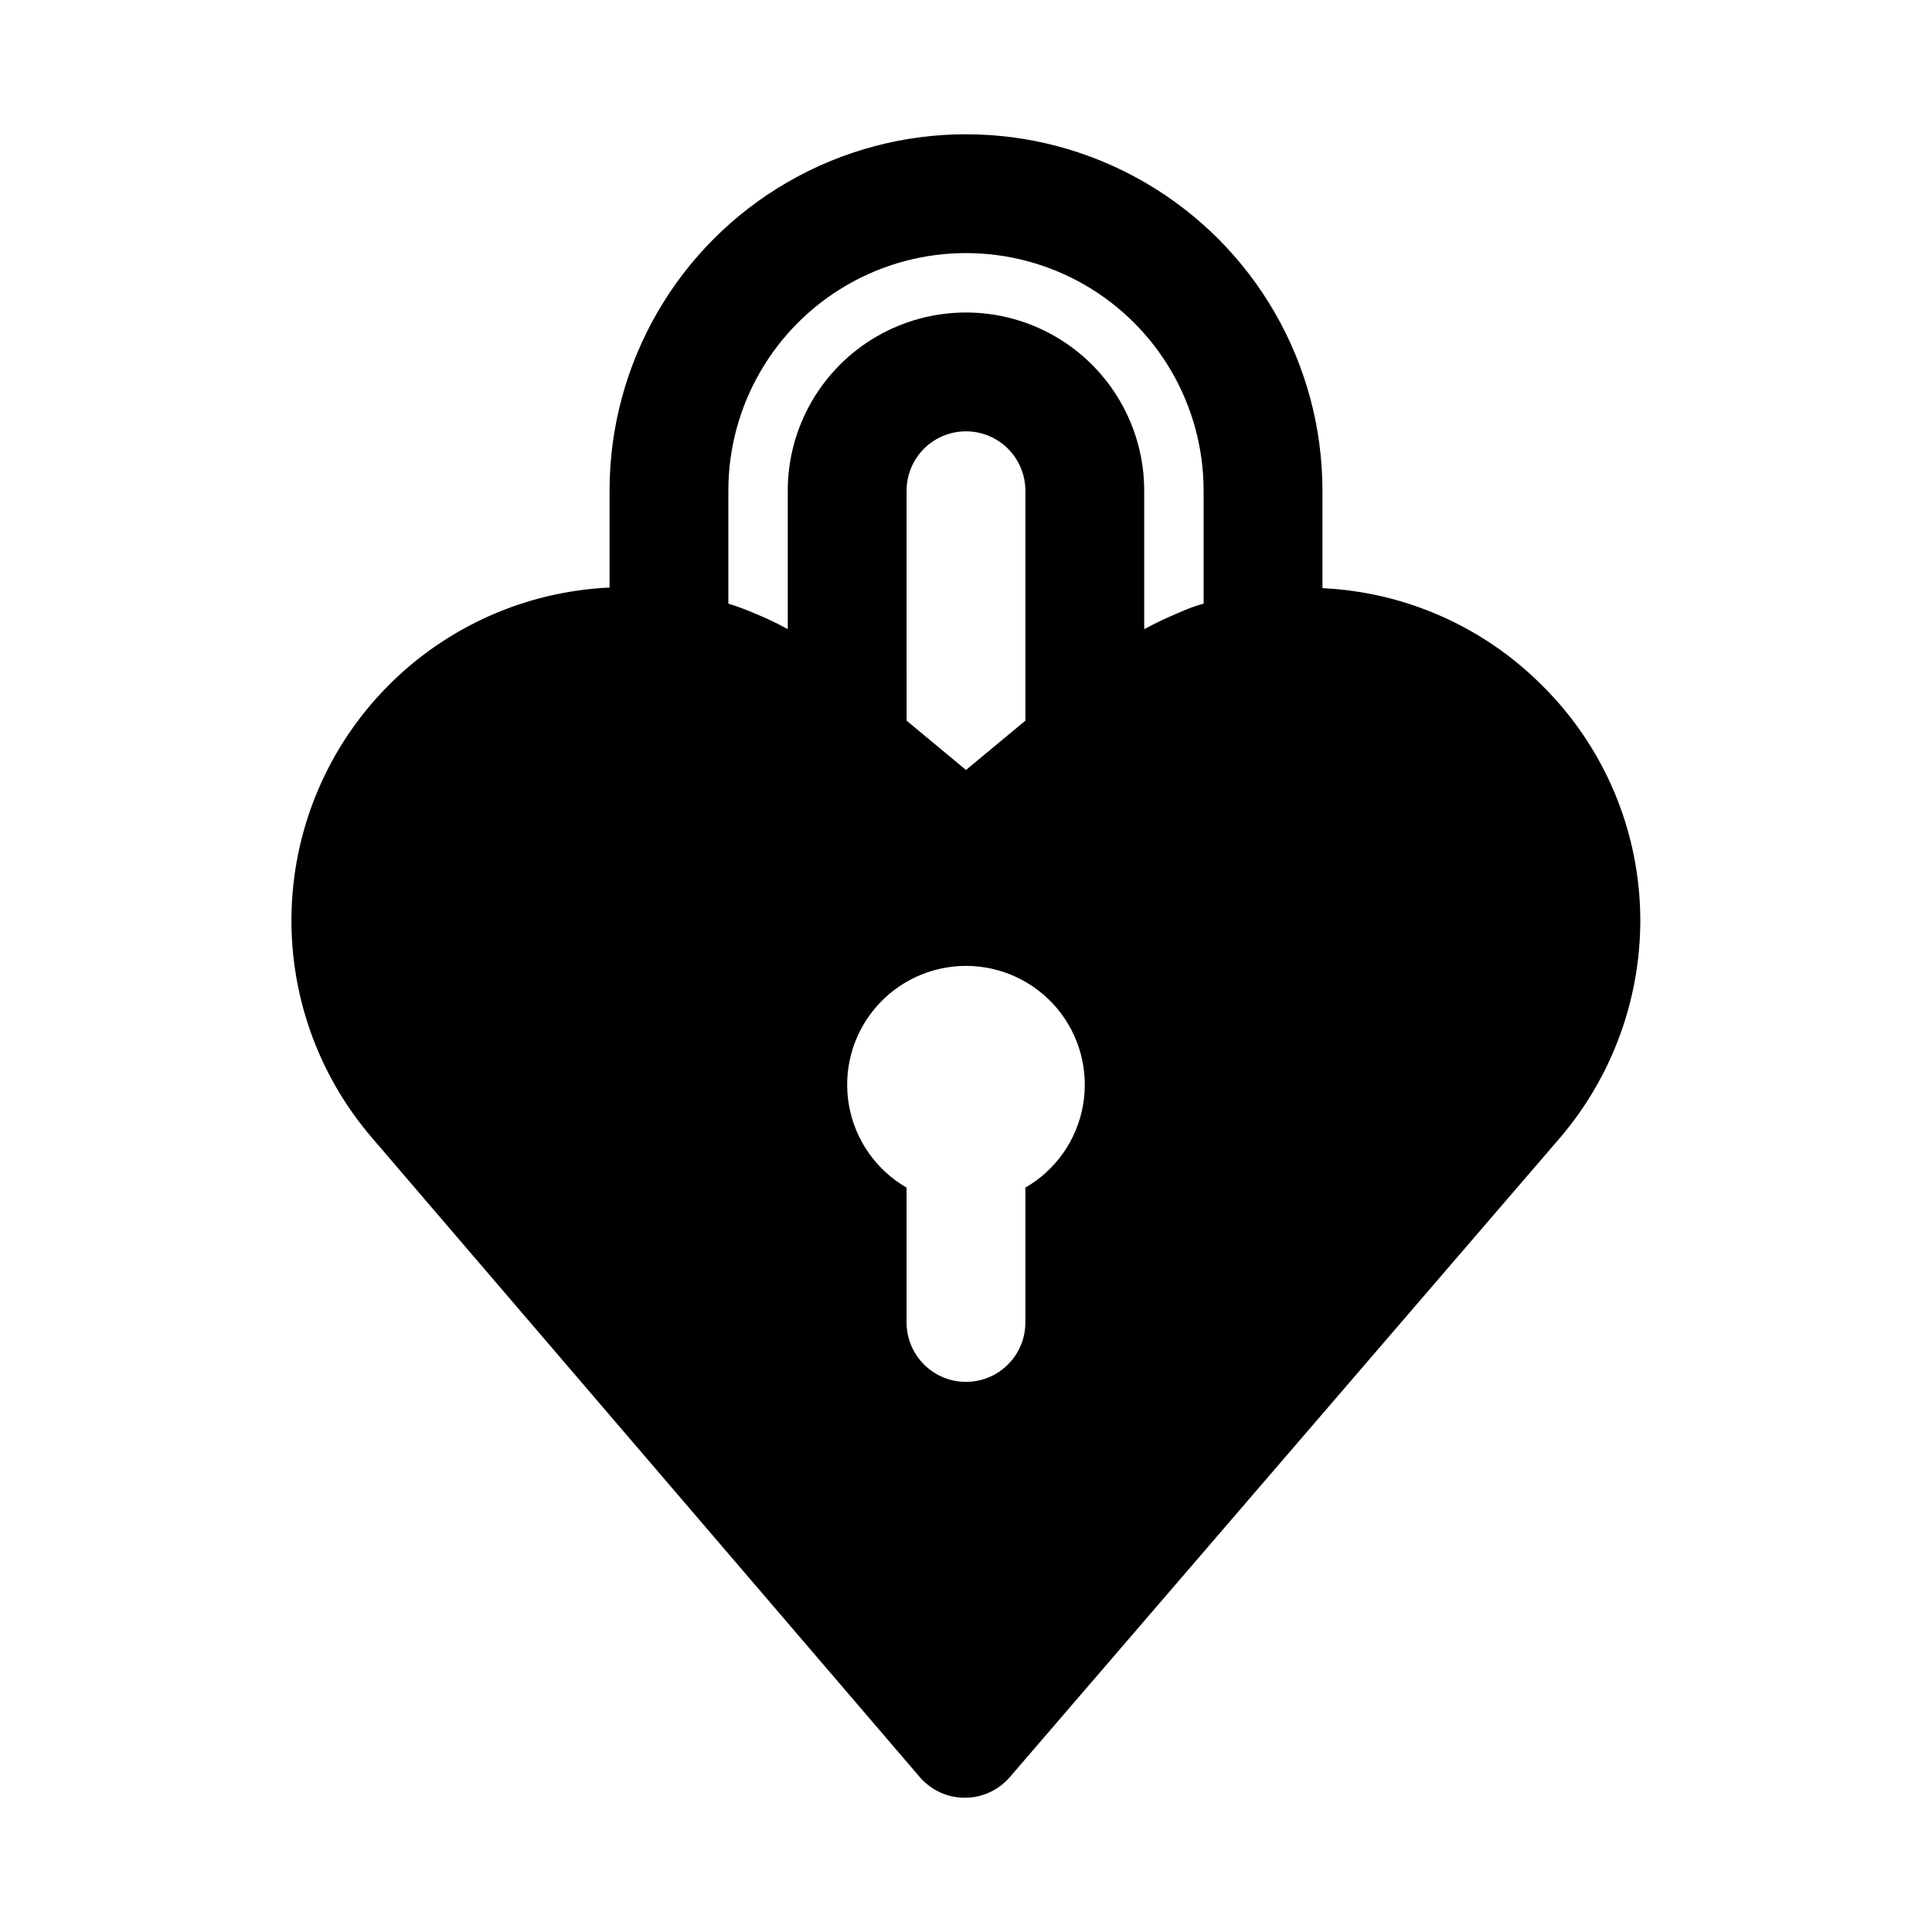 <?xml version="1.0" encoding="UTF-8"?>
<!-- Uploaded to: ICON Repo, www.iconrepo.com, Generator: ICON Repo Mixer Tools -->
<svg fill="#000000" width="800px" height="800px" version="1.1" viewBox="144 144 512 512" xmlns="http://www.w3.org/2000/svg">
 <path d="m552.56 325.53c-15.496-15.484-36.211-24.637-58.098-25.66v-25.82c0-33.75-18.004-64.934-47.23-81.809-29.227-16.875-65.238-16.875-94.465 0s-47.23 48.059-47.23 81.809v25.66c-22.168 1.012-43.145 10.328-58.758 26.102-15.609 15.773-24.711 36.844-25.492 59.02-0.785 22.18 6.812 43.84 21.273 60.672l145.16 169.41c2.992 3.496 7.363 5.512 11.965 5.512 4.602 0 8.973-2.016 11.965-5.512l145.79-169.41c13.68-16.027 21.215-36.398 21.258-57.469 0.012-23.492-9.402-46.008-26.137-62.504zm-215.54-51.48c0-22.5 12.004-43.289 31.488-54.539s43.488-11.25 62.977 0c19.484 11.25 31.488 32.039 31.488 54.539v29.914c-2.211 0.621-4.367 1.41-6.457 2.359-3.168 1.309-6.269 2.781-9.289 4.41v-36.684c0-16.875-9.004-32.469-23.617-40.906s-32.617-8.438-47.23 0c-14.613 8.438-23.617 24.031-23.617 40.906v36.684c-2.648-1.469-5.383-2.785-8.188-3.938-2.465-1.082-4.988-2.027-7.555-2.832zm62.977 73.996-15.742-13.066-0.004-60.93c0-5.625 3-10.824 7.871-13.637s10.875-2.812 15.746 0 7.871 8.012 7.871 13.637v60.93zm15.742 110.21v36.211c0 5.625-3 10.824-7.871 13.637s-10.875 2.812-15.746 0-7.871-8.012-7.871-13.637v-35.738c-8.059-4.652-13.648-12.633-15.266-21.801-1.617-9.164 0.906-18.578 6.891-25.707 5.981-7.129 14.812-11.25 24.121-11.25 9.305 0 18.137 4.121 24.121 11.25 5.981 7.129 8.504 16.543 6.887 25.707-1.617 9.168-7.203 17.148-15.266 21.801z"/>
</svg>